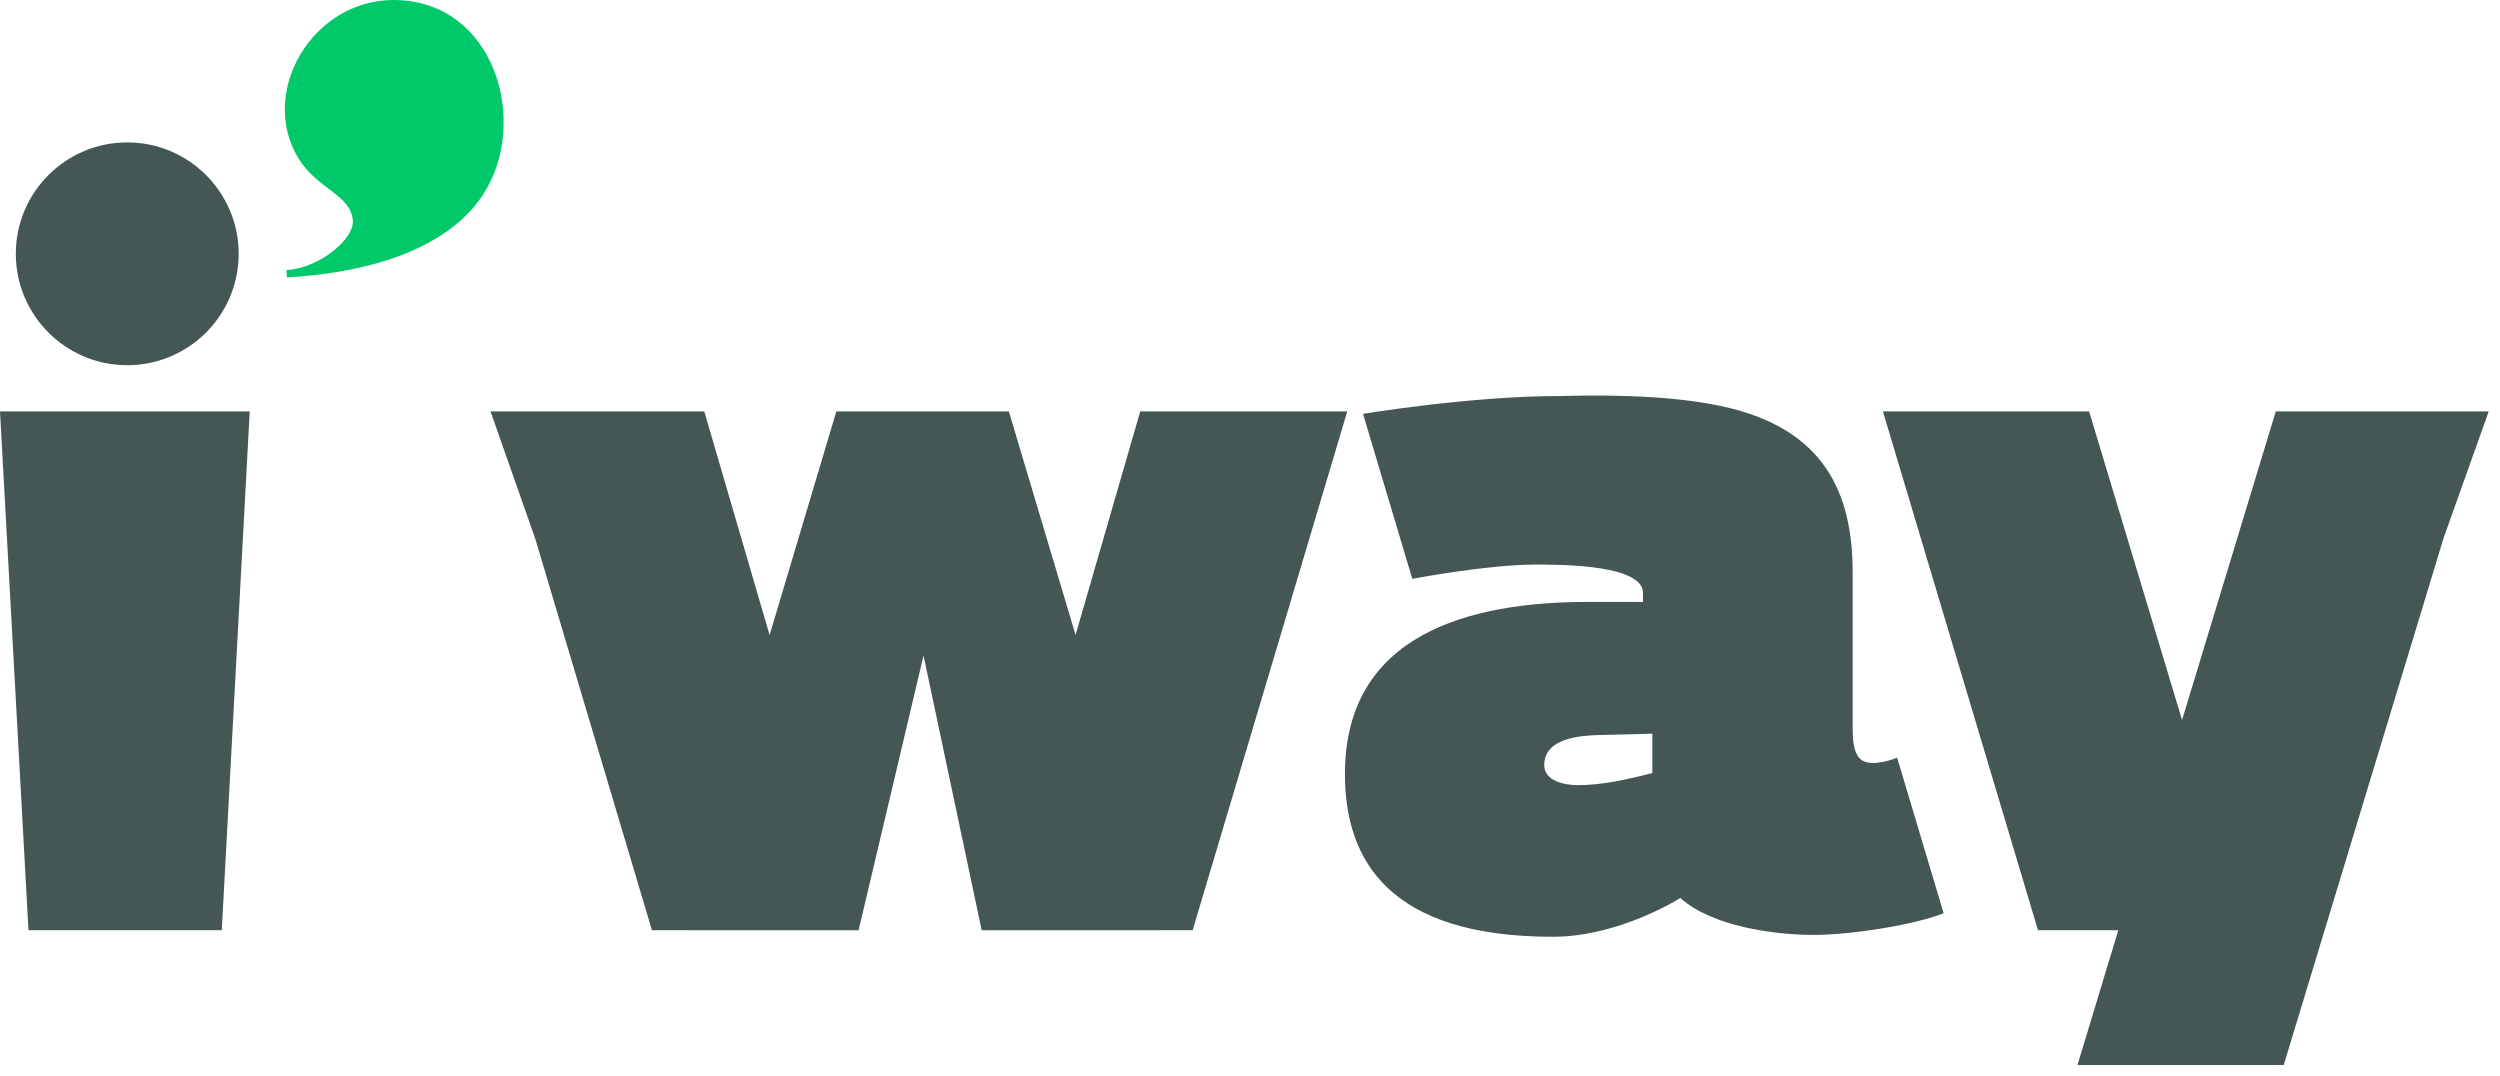<?xml version="1.0" encoding="UTF-8" standalone="no"?> <svg xmlns="http://www.w3.org/2000/svg" xmlns:xlink="http://www.w3.org/1999/xlink" width="158px" height="68px" viewBox="0 0 158 68"> <!-- Generator: Sketch 3.6.1 (26313) - http://www.bohemiancoding.com/sketch --> <title>logo</title> <desc>Created with Sketch.</desc> <defs></defs> <g id="-UI-kit" stroke="none" stroke-width="1" fill="none" fill-rule="evenodd"> <g id="Artboard-3" transform="translate(-265, -35)"> <g id="logo" transform="translate(265, 35)"> <path d="M18.134,17.532 L18.107,17.067 C20.212,16.949 22.363,15.096 22.301,13.971 C22.21,12.315 20.072,11.976 18.871,10.023 C16.308,5.849 19.728,0 24.866,0 C31.247,0 33.489,7.667 30.564,12.242 C28.175,15.984 22.736,17.278 18.134,17.532 L18.134,17.532 Z" id="Shape-Copy" fill="#00C969"></path> <path d="M72.064,26 L67.975,40.128 L63.759,26 L52.857,26 L48.639,40.138 L44.51,26 L31,26 L33.83,34.053 L41.202,58.79 L54.263,58.794 L58.367,41.431 L62.043,58.794 L75.376,58.79 L85.147,26 C85.147,26 76.085,26 72.064,26 L72.064,26 Z" id="Shape-Copy-2" fill="#445755"></path> <path d="M143.829,26 L137.906,45.507 L132.033,26 L119,26 L128.801,58.789 L133.877,58.788 L131.297,67.307 L144.332,67.307 L154.44,33.988 L157.289,26 L143.829,26 Z" id="Shape-Copy-3" fill="#445755"></path> <path d="M117.665,48.041 C117.055,47.624 117.088,46.429 117.088,45.82 L117.088,36.174 C117.088,31.346 115.416,27.861 110.713,26.199 C107.286,24.987 102.2,24.939 98.578,25.029 C92.927,25.029 86.143,26.155 86.143,26.155 L89.257,36.583 C89.257,36.583 93.986,35.683 97.006,35.683 C98.337,35.683 103.086,35.647 103.762,37.115 C103.813,37.226 103.836,37.347 103.836,37.474 L103.836,38.041 L100.357,38.041 C92.903,38.041 85,40.054 85,48.921 C85,54.386 87.805,59.204 98.143,59.204 C102.351,59.204 106.197,56.753 106.197,56.753 C108.194,58.556 112.176,59.087 114.605,59.087 C117.087,59.087 121.143,58.417 122.836,57.71 L119.9,47.886 C119.901,47.887 118.363,48.519 117.665,48.041 L117.665,48.041 Z M104.428,48.854 C102.919,49.25 101.24,49.622 99.728,49.622 C98.921,49.622 97.596,49.384 97.596,48.351 C97.596,46.642 99.875,46.481 101.131,46.452 L104.428,46.37 L104.428,48.854 L104.428,48.854 Z" id="Shape-Copy-4" fill="#445755"></path> <path d="M8.041,23.081 C11.93,23.081 15.084,19.928 15.084,16.039 C15.084,12.151 11.929,9 8.041,9 C4.157,9 1,12.151 1,16.039 C1,19.928 4.156,23.081 8.041,23.081 L8.041,23.081 Z" id="Shape-Copy-5" fill="#445755"></path> <path d="M1.8,58.789 L14.016,58.789 L15.783,26 L0,26 L1.8,58.789 Z" id="Shape-Copy-6" fill="#445755"></path> </g> </g> </g> </svg> 